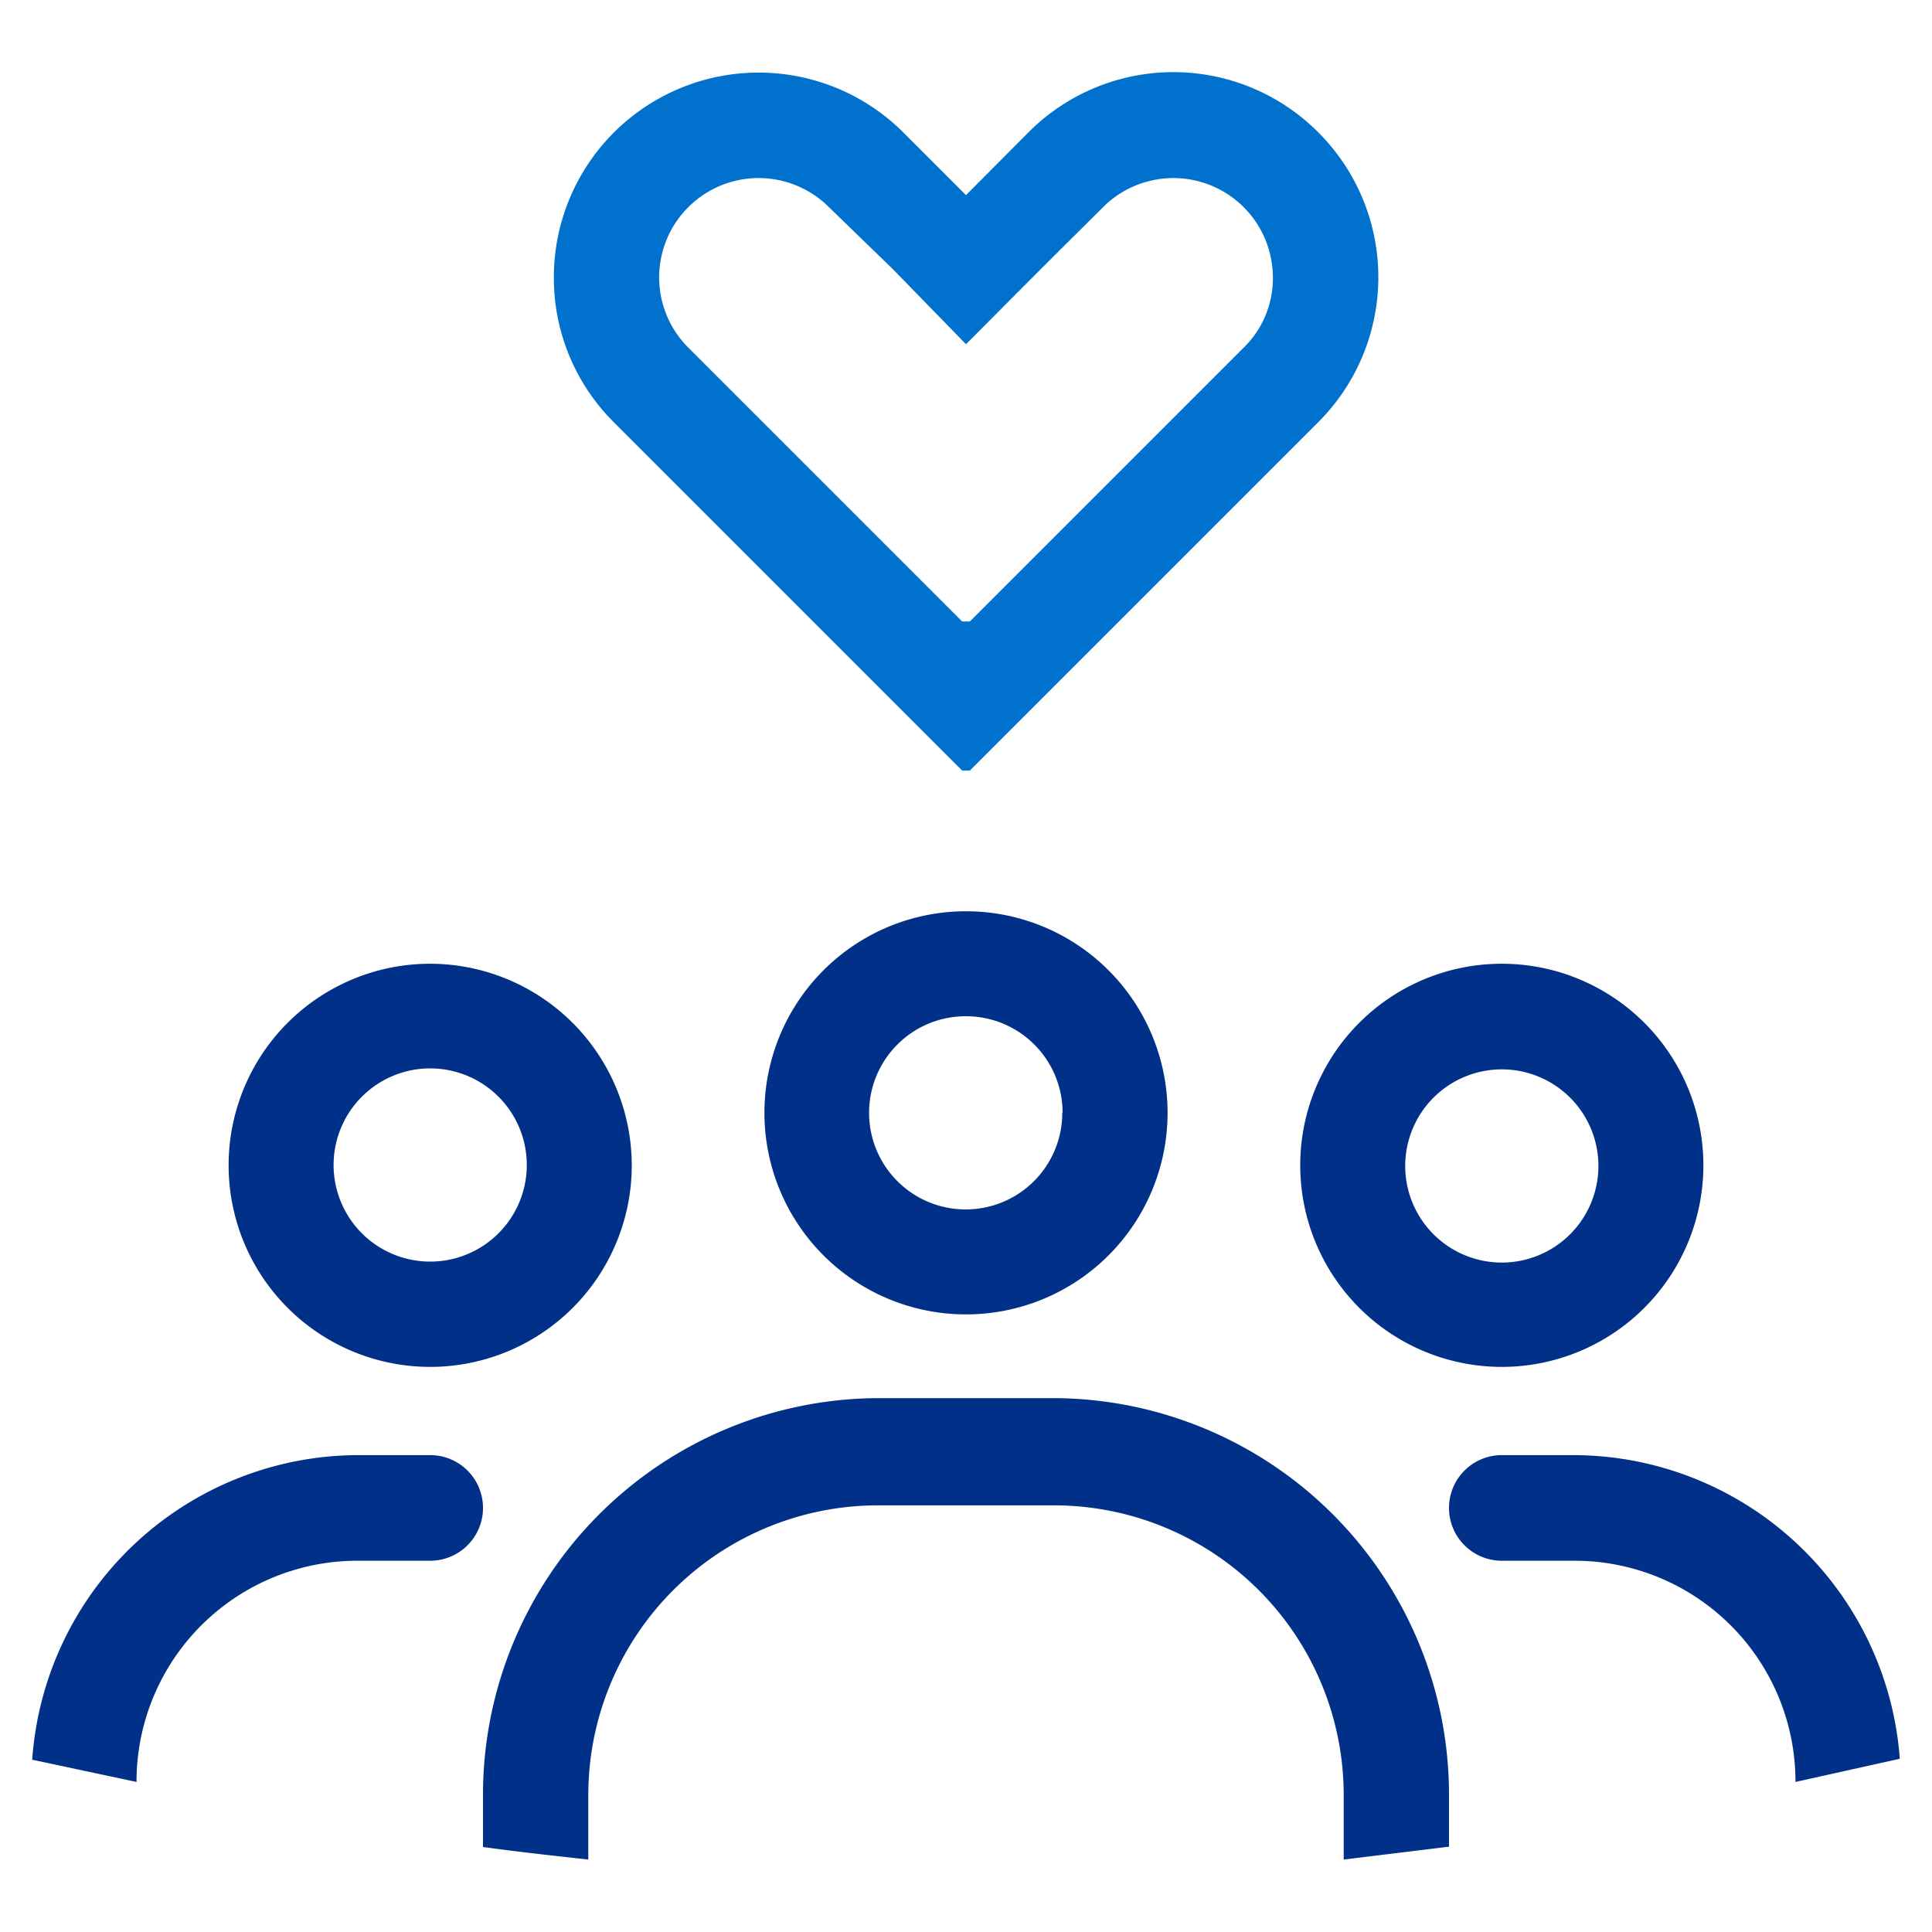 <svg id="Layer_1" data-name="Layer 1" xmlns="http://www.w3.org/2000/svg" viewBox="0 0 60 60"><defs><style>.cls-1{fill:#0072ce;}.cls-2{fill:#003087;}</style></defs><title>Family Plans</title><path class="cls-1" d="M30.12,23.93,40.94,13.11a6.36,6.36,0,0,0,0-9,6.35,6.35,0,0,0-9,0L30,6.06,28.06,4.12A6.36,6.36,0,0,0,17.2,8.61a6.32,6.32,0,0,0,1.86,4.5L29.88,23.93m0-4.63-8.5-8.5a3.08,3.08,0,0,1,0-4.37,3.09,3.09,0,0,1,4.36,0l2,1.94L30,10.69l2.31-2.32,1.95-1.94a3.09,3.09,0,0,1,5.27,2.18,3,3,0,0,1-.91,2.19l-8.5,8.5"/><path class="cls-2" d="M13.36,29.93a6.26,6.26,0,1,0,6.26,6.26A6.27,6.27,0,0,0,13.36,29.93Zm0,9.25a3,3,0,1,1,3-3A3,3,0,0,1,13.36,39.18Z"/><path class="cls-2" d="M4.24,55.34a6.86,6.86,0,0,1,6.87-6.87h2.25A1.64,1.64,0,0,0,15,46.83h0a1.64,1.64,0,0,0-1.64-1.64H11.11A10.17,10.17,0,0,0,1,54.65"/><path class="cls-2" d="M46.64,42.45a6.26,6.26,0,1,0-6.26-6.26A6.26,6.26,0,0,0,46.64,42.45Zm0-9.24a3,3,0,1,1-3,3A3,3,0,0,1,46.64,33.21Z"/><path class="cls-2" d="M46.64,48.47h2.25a6.86,6.86,0,0,1,6.87,6.87v0L59,54.62a10.18,10.18,0,0,0-10.11-9.43H46.64A1.64,1.64,0,0,0,45,46.83h0A1.64,1.64,0,0,0,46.64,48.47Z"/><path class="cls-2" d="M23.74,34.56A6.26,6.26,0,1,0,30,28.3,6.26,6.26,0,0,0,23.74,34.56Zm9.25,0a3,3,0,1,1-3-3A3,3,0,0,1,33,34.56Z"/><path class="cls-2" d="M15,55.69v1.67c1.09.15,2.18.27,3.27.39v-2a9,9,0,0,1,9-9h5.46a9,9,0,0,1,9,9v2L45,57.35V55.7A12.32,12.32,0,0,0,32.73,43.42H27.27A12.32,12.32,0,0,0,15,55.69Z"/></svg>